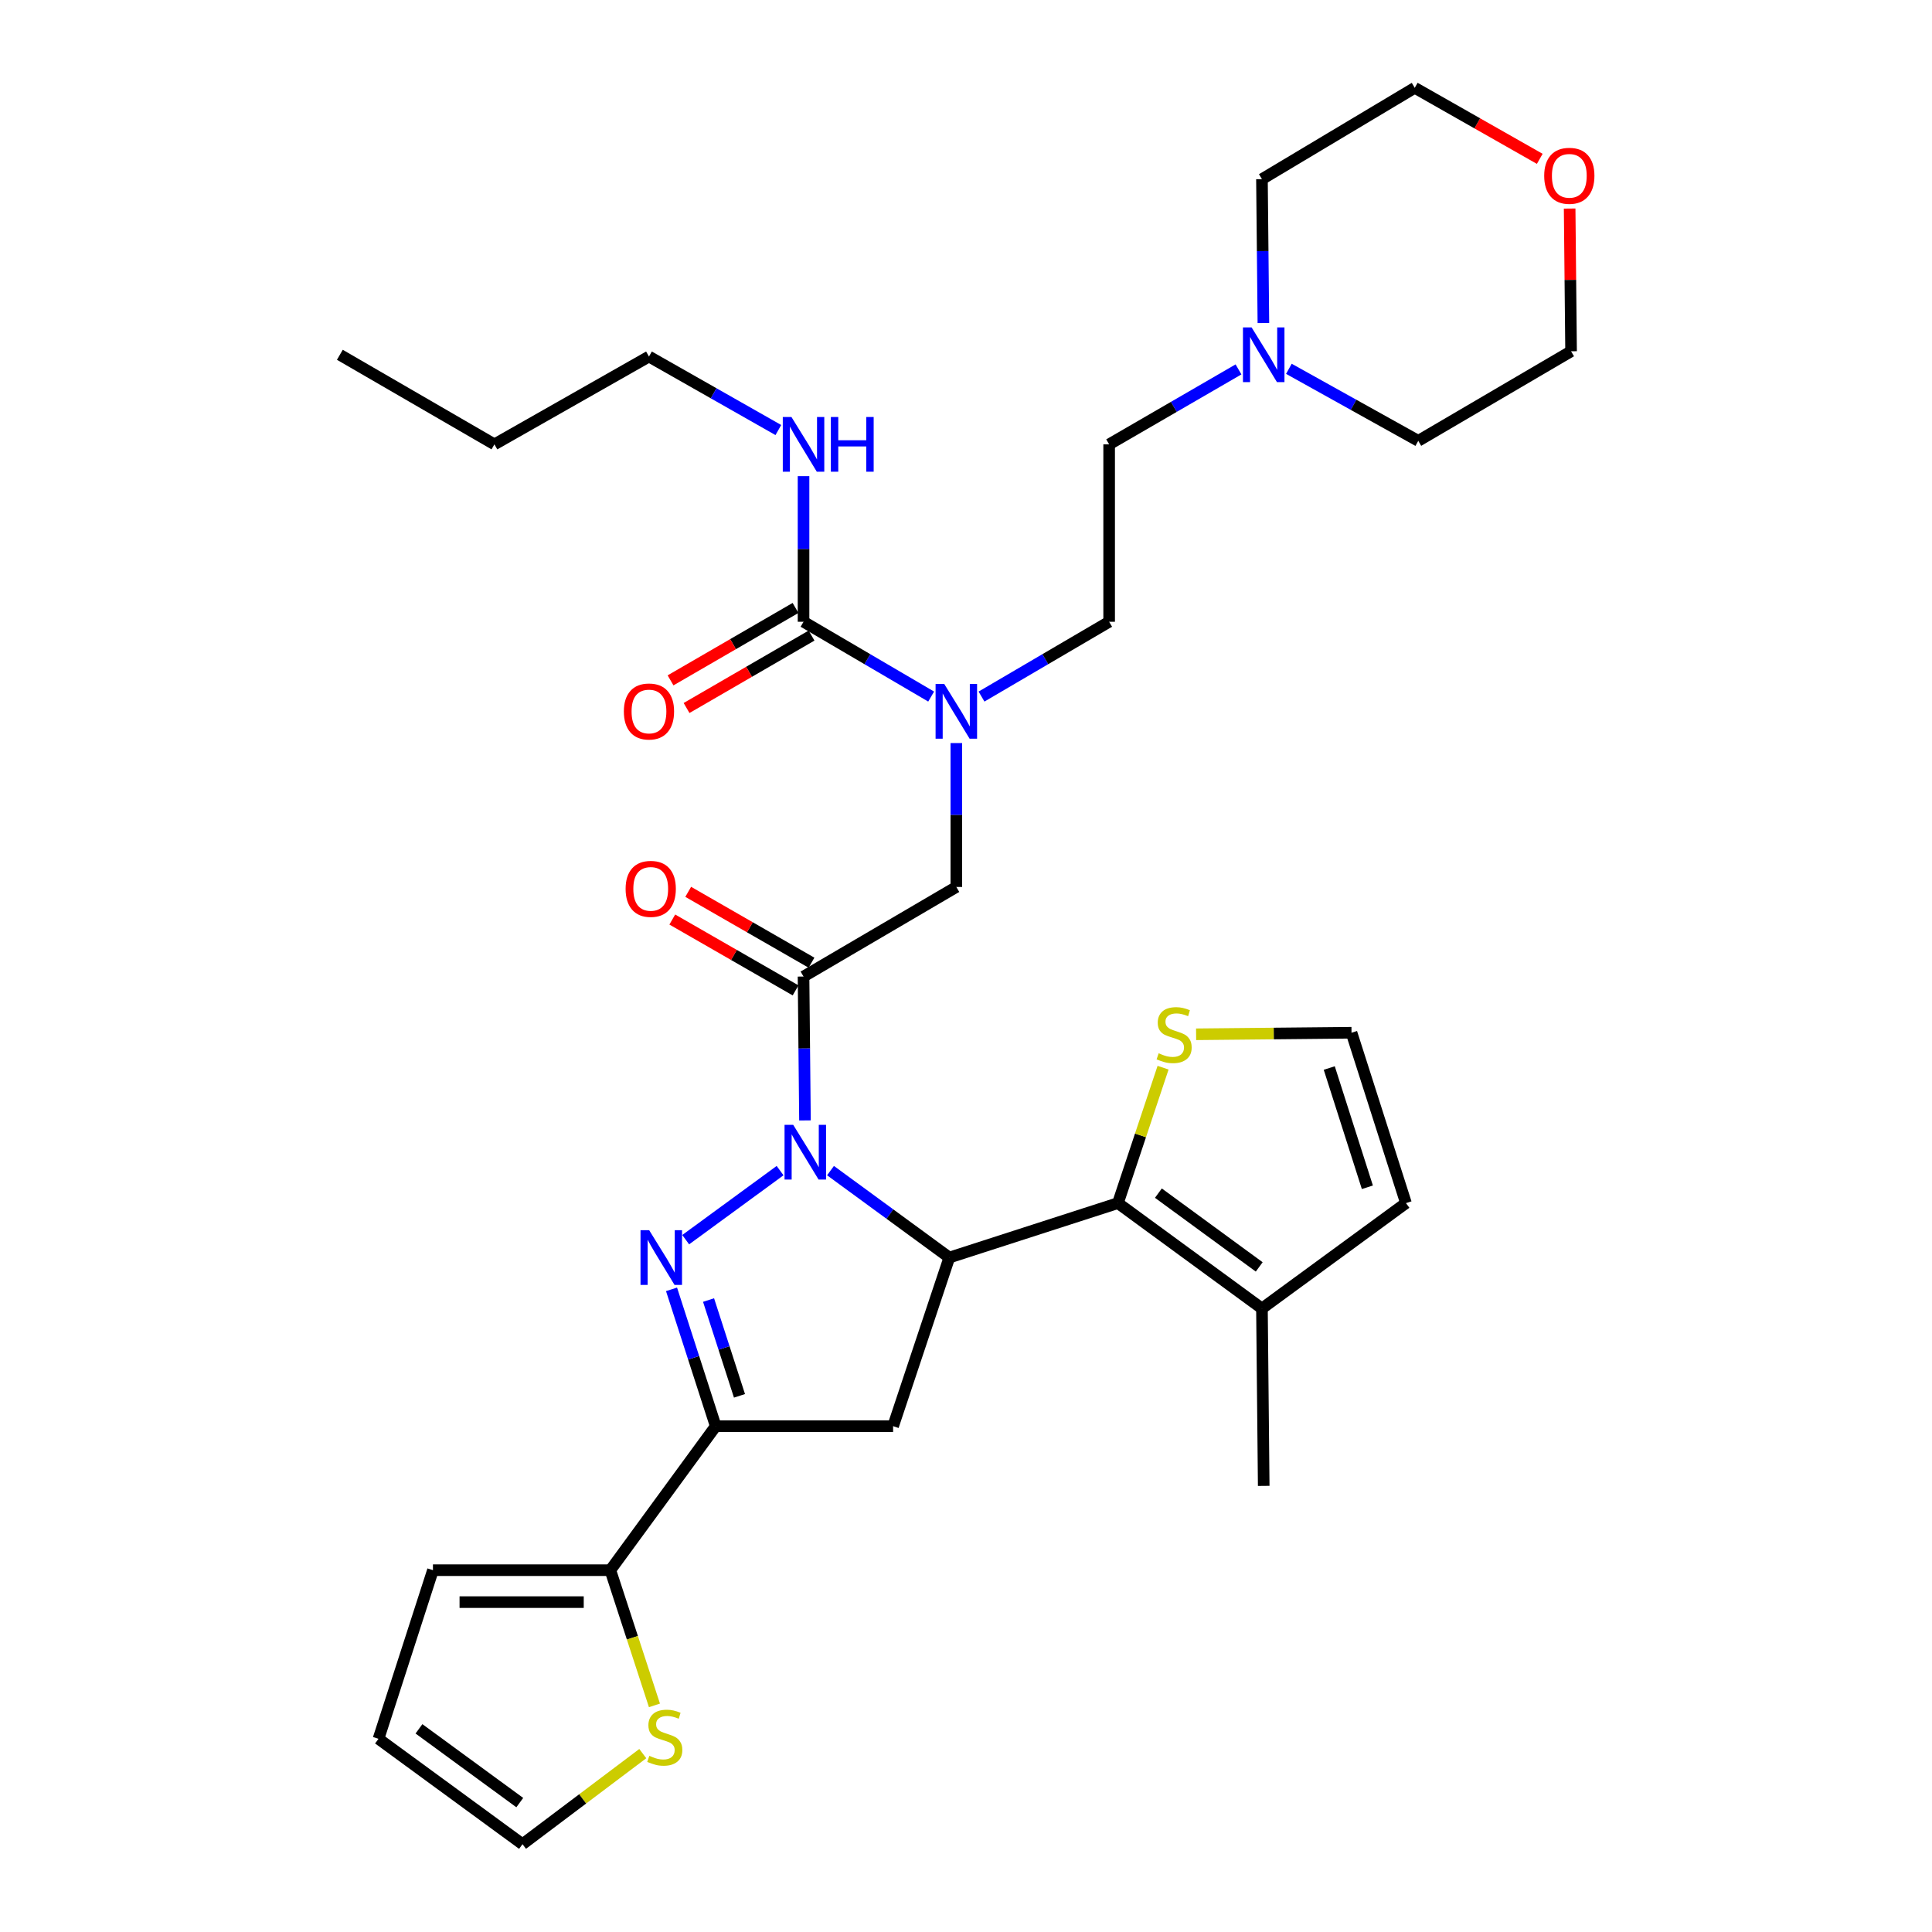 <?xml version='1.0' encoding='iso-8859-1'?>
<svg version='1.1' baseProfile='full'
              xmlns='http://www.w3.org/2000/svg'
                      xmlns:rdkit='http://www.rdkit.org/xml'
                      xmlns:xlink='http://www.w3.org/1999/xlink'
                  xml:space='preserve'
width='1000px' height='1000px' viewBox='0 0 1000 1000'>
<!-- END OF HEADER -->
<rect style='opacity:1.0;fill:#FFFFFF;stroke:none' width='1000' height='1000' x='0' y='0'> </rect>
<path class='bond-0' d='M 508.028,360.543 L 541.059,341.183' style='fill:none;fill-rule:evenodd;stroke:#0000FF;stroke-width:6px;stroke-linecap:butt;stroke-linejoin:miter;stroke-opacity:1' />
<path class='bond-0' d='M 541.059,341.183 L 574.091,321.823' style='fill:none;fill-rule:evenodd;stroke:#000000;stroke-width:6px;stroke-linecap:butt;stroke-linejoin:miter;stroke-opacity:1' />
<path class='bond-1' d='M 494.996,384.614 L 494.996,421.851' style='fill:none;fill-rule:evenodd;stroke:#0000FF;stroke-width:6px;stroke-linecap:butt;stroke-linejoin:miter;stroke-opacity:1' />
<path class='bond-1' d='M 494.996,421.851 L 494.996,459.089' style='fill:none;fill-rule:evenodd;stroke:#000000;stroke-width:6px;stroke-linecap:butt;stroke-linejoin:miter;stroke-opacity:1' />
<path class='bond-2' d='M 481.964,360.542 L 448.937,341.183' style='fill:none;fill-rule:evenodd;stroke:#0000FF;stroke-width:6px;stroke-linecap:butt;stroke-linejoin:miter;stroke-opacity:1' />
<path class='bond-2' d='M 448.937,341.183 L 415.91,321.823' style='fill:none;fill-rule:evenodd;stroke:#000000;stroke-width:6px;stroke-linecap:butt;stroke-linejoin:miter;stroke-opacity:1' />
<path class='bond-3' d='M 335.906,184.548 L 255.911,229.997' style='fill:none;fill-rule:evenodd;stroke:#000000;stroke-width:6px;stroke-linecap:butt;stroke-linejoin:miter;stroke-opacity:1' />
<path class='bond-4' d='M 335.906,184.548 L 369.388,203.569' style='fill:none;fill-rule:evenodd;stroke:#000000;stroke-width:6px;stroke-linecap:butt;stroke-linejoin:miter;stroke-opacity:1' />
<path class='bond-4' d='M 369.388,203.569 L 402.87,222.589' style='fill:none;fill-rule:evenodd;stroke:#0000FF;stroke-width:6px;stroke-linecap:butt;stroke-linejoin:miter;stroke-opacity:1' />
<path class='bond-5' d='M 420.029,498.289 L 388.122,479.951' style='fill:none;fill-rule:evenodd;stroke:#000000;stroke-width:6px;stroke-linecap:butt;stroke-linejoin:miter;stroke-opacity:1' />
<path class='bond-5' d='M 388.122,479.951 L 356.215,461.613' style='fill:none;fill-rule:evenodd;stroke:#FF0000;stroke-width:6px;stroke-linecap:butt;stroke-linejoin:miter;stroke-opacity:1' />
<path class='bond-5' d='M 411.791,512.623 L 379.884,494.285' style='fill:none;fill-rule:evenodd;stroke:#000000;stroke-width:6px;stroke-linecap:butt;stroke-linejoin:miter;stroke-opacity:1' />
<path class='bond-5' d='M 379.884,494.285 L 347.976,475.948' style='fill:none;fill-rule:evenodd;stroke:#FF0000;stroke-width:6px;stroke-linecap:butt;stroke-linejoin:miter;stroke-opacity:1' />
<path class='bond-6' d='M 415.91,505.456 L 494.996,459.089' style='fill:none;fill-rule:evenodd;stroke:#000000;stroke-width:6px;stroke-linecap:butt;stroke-linejoin:miter;stroke-opacity:1' />
<path class='bond-7' d='M 415.91,505.456 L 416.282,542.693' style='fill:none;fill-rule:evenodd;stroke:#000000;stroke-width:6px;stroke-linecap:butt;stroke-linejoin:miter;stroke-opacity:1' />
<path class='bond-7' d='M 416.282,542.693 L 416.655,579.931' style='fill:none;fill-rule:evenodd;stroke:#0000FF;stroke-width:6px;stroke-linecap:butt;stroke-linejoin:miter;stroke-opacity:1' />
<path class='bond-8' d='M 415.91,321.823 L 415.91,284.138' style='fill:none;fill-rule:evenodd;stroke:#000000;stroke-width:6px;stroke-linecap:butt;stroke-linejoin:miter;stroke-opacity:1' />
<path class='bond-8' d='M 415.91,284.138 L 415.91,246.453' style='fill:none;fill-rule:evenodd;stroke:#0000FF;stroke-width:6px;stroke-linecap:butt;stroke-linejoin:miter;stroke-opacity:1' />
<path class='bond-9' d='M 411.765,314.67 L 379.419,333.413' style='fill:none;fill-rule:evenodd;stroke:#000000;stroke-width:6px;stroke-linecap:butt;stroke-linejoin:miter;stroke-opacity:1' />
<path class='bond-9' d='M 379.419,333.413 L 347.073,352.156' style='fill:none;fill-rule:evenodd;stroke:#FF0000;stroke-width:6px;stroke-linecap:butt;stroke-linejoin:miter;stroke-opacity:1' />
<path class='bond-9' d='M 420.055,328.976 L 387.708,347.719' style='fill:none;fill-rule:evenodd;stroke:#000000;stroke-width:6px;stroke-linecap:butt;stroke-linejoin:miter;stroke-opacity:1' />
<path class='bond-9' d='M 387.708,347.719 L 355.362,366.462' style='fill:none;fill-rule:evenodd;stroke:#FF0000;stroke-width:6px;stroke-linecap:butt;stroke-linejoin:miter;stroke-opacity:1' />
<path class='bond-10' d='M 255.911,229.997 L 175.906,183.639' style='fill:none;fill-rule:evenodd;stroke:#000000;stroke-width:6px;stroke-linecap:butt;stroke-linejoin:miter;stroke-opacity:1' />
<path class='bond-11' d='M 641.043,191.201 L 607.567,210.599' style='fill:none;fill-rule:evenodd;stroke:#0000FF;stroke-width:6px;stroke-linecap:butt;stroke-linejoin:miter;stroke-opacity:1' />
<path class='bond-11' d='M 607.567,210.599 L 574.091,229.997' style='fill:none;fill-rule:evenodd;stroke:#000000;stroke-width:6px;stroke-linecap:butt;stroke-linejoin:miter;stroke-opacity:1' />
<path class='bond-12' d='M 667.124,190.893 L 700.607,209.536' style='fill:none;fill-rule:evenodd;stroke:#0000FF;stroke-width:6px;stroke-linecap:butt;stroke-linejoin:miter;stroke-opacity:1' />
<path class='bond-12' d='M 700.607,209.536 L 734.09,228.178' style='fill:none;fill-rule:evenodd;stroke:#000000;stroke-width:6px;stroke-linecap:butt;stroke-linejoin:miter;stroke-opacity:1' />
<path class='bond-13' d='M 653.93,167.206 L 653.558,129.969' style='fill:none;fill-rule:evenodd;stroke:#0000FF;stroke-width:6px;stroke-linecap:butt;stroke-linejoin:miter;stroke-opacity:1' />
<path class='bond-13' d='M 653.558,129.969 L 653.185,92.731' style='fill:none;fill-rule:evenodd;stroke:#000000;stroke-width:6px;stroke-linecap:butt;stroke-linejoin:miter;stroke-opacity:1' />
<path class='bond-14' d='M 796.975,82.219 L 764.623,63.837' style='fill:none;fill-rule:evenodd;stroke:#FF0000;stroke-width:6px;stroke-linecap:butt;stroke-linejoin:miter;stroke-opacity:1' />
<path class='bond-14' d='M 764.623,63.837 L 732.271,45.455' style='fill:none;fill-rule:evenodd;stroke:#000000;stroke-width:6px;stroke-linecap:butt;stroke-linejoin:miter;stroke-opacity:1' />
<path class='bond-15' d='M 812.446,107.946 L 812.815,144.883' style='fill:none;fill-rule:evenodd;stroke:#FF0000;stroke-width:6px;stroke-linecap:butt;stroke-linejoin:miter;stroke-opacity:1' />
<path class='bond-15' d='M 812.815,144.883 L 813.185,181.82' style='fill:none;fill-rule:evenodd;stroke:#000000;stroke-width:6px;stroke-linecap:butt;stroke-linejoin:miter;stroke-opacity:1' />
<path class='bond-16' d='M 429.869,605.911 L 460.618,628.408' style='fill:none;fill-rule:evenodd;stroke:#0000FF;stroke-width:6px;stroke-linecap:butt;stroke-linejoin:miter;stroke-opacity:1' />
<path class='bond-16' d='M 460.618,628.408 L 491.367,650.906' style='fill:none;fill-rule:evenodd;stroke:#000000;stroke-width:6px;stroke-linecap:butt;stroke-linejoin:miter;stroke-opacity:1' />
<path class='bond-17' d='M 403.77,605.911 L 354.916,641.654' style='fill:none;fill-rule:evenodd;stroke:#0000FF;stroke-width:6px;stroke-linecap:butt;stroke-linejoin:miter;stroke-opacity:1' />
<path class='bond-18' d='M 370.452,738.185 L 315.909,812.724' style='fill:none;fill-rule:evenodd;stroke:#000000;stroke-width:6px;stroke-linecap:butt;stroke-linejoin:miter;stroke-opacity:1' />
<path class='bond-19' d='M 370.452,738.185 L 462.268,738.185' style='fill:none;fill-rule:evenodd;stroke:#000000;stroke-width:6px;stroke-linecap:butt;stroke-linejoin:miter;stroke-opacity:1' />
<path class='bond-20' d='M 370.452,738.185 L 359.018,702.772' style='fill:none;fill-rule:evenodd;stroke:#000000;stroke-width:6px;stroke-linecap:butt;stroke-linejoin:miter;stroke-opacity:1' />
<path class='bond-20' d='M 359.018,702.772 L 347.583,667.359' style='fill:none;fill-rule:evenodd;stroke:#0000FF;stroke-width:6px;stroke-linecap:butt;stroke-linejoin:miter;stroke-opacity:1' />
<path class='bond-20' d='M 382.755,722.481 L 374.751,697.692' style='fill:none;fill-rule:evenodd;stroke:#000000;stroke-width:6px;stroke-linecap:butt;stroke-linejoin:miter;stroke-opacity:1' />
<path class='bond-20' d='M 374.751,697.692 L 366.747,672.903' style='fill:none;fill-rule:evenodd;stroke:#0000FF;stroke-width:6px;stroke-linecap:butt;stroke-linejoin:miter;stroke-opacity:1' />
<path class='bond-21' d='M 462.268,738.185 L 491.367,650.906' style='fill:none;fill-rule:evenodd;stroke:#000000;stroke-width:6px;stroke-linecap:butt;stroke-linejoin:miter;stroke-opacity:1' />
<path class='bond-22' d='M 491.367,650.906 L 578.637,622.725' style='fill:none;fill-rule:evenodd;stroke:#000000;stroke-width:6px;stroke-linecap:butt;stroke-linejoin:miter;stroke-opacity:1' />
<path class='bond-23' d='M 315.909,812.724 L 327.325,847.713' style='fill:none;fill-rule:evenodd;stroke:#000000;stroke-width:6px;stroke-linecap:butt;stroke-linejoin:miter;stroke-opacity:1' />
<path class='bond-23' d='M 327.325,847.713 L 338.742,882.702' style='fill:none;fill-rule:evenodd;stroke:#CCCC00;stroke-width:6px;stroke-linecap:butt;stroke-linejoin:miter;stroke-opacity:1' />
<path class='bond-24' d='M 315.909,812.724 L 224.093,812.724' style='fill:none;fill-rule:evenodd;stroke:#000000;stroke-width:6px;stroke-linecap:butt;stroke-linejoin:miter;stroke-opacity:1' />
<path class='bond-24' d='M 302.137,829.257 L 237.865,829.257' style='fill:none;fill-rule:evenodd;stroke:#000000;stroke-width:6px;stroke-linecap:butt;stroke-linejoin:miter;stroke-opacity:1' />
<path class='bond-25' d='M 332.705,907.666 L 301.578,931.106' style='fill:none;fill-rule:evenodd;stroke:#CCCC00;stroke-width:6px;stroke-linecap:butt;stroke-linejoin:miter;stroke-opacity:1' />
<path class='bond-25' d='M 301.578,931.106 L 270.451,954.545' style='fill:none;fill-rule:evenodd;stroke:#000000;stroke-width:6px;stroke-linecap:butt;stroke-linejoin:miter;stroke-opacity:1' />
<path class='bond-26' d='M 578.637,622.725 L 653.185,677.277' style='fill:none;fill-rule:evenodd;stroke:#000000;stroke-width:6px;stroke-linecap:butt;stroke-linejoin:miter;stroke-opacity:1' />
<path class='bond-26' d='M 599.583,617.565 L 651.767,655.751' style='fill:none;fill-rule:evenodd;stroke:#000000;stroke-width:6px;stroke-linecap:butt;stroke-linejoin:miter;stroke-opacity:1' />
<path class='bond-27' d='M 578.637,622.725 L 590.319,587.68' style='fill:none;fill-rule:evenodd;stroke:#000000;stroke-width:6px;stroke-linecap:butt;stroke-linejoin:miter;stroke-opacity:1' />
<path class='bond-27' d='M 590.319,587.68 L 602.001,552.635' style='fill:none;fill-rule:evenodd;stroke:#CCCC00;stroke-width:6px;stroke-linecap:butt;stroke-linejoin:miter;stroke-opacity:1' />
<path class='bond-28' d='M 653.185,677.277 L 727.724,622.725' style='fill:none;fill-rule:evenodd;stroke:#000000;stroke-width:6px;stroke-linecap:butt;stroke-linejoin:miter;stroke-opacity:1' />
<path class='bond-29' d='M 653.185,677.277 L 654.095,769.094' style='fill:none;fill-rule:evenodd;stroke:#000000;stroke-width:6px;stroke-linecap:butt;stroke-linejoin:miter;stroke-opacity:1' />
<path class='bond-30' d='M 619.103,535.343 L 659.323,534.944' style='fill:none;fill-rule:evenodd;stroke:#CCCC00;stroke-width:6px;stroke-linecap:butt;stroke-linejoin:miter;stroke-opacity:1' />
<path class='bond-30' d='M 659.323,534.944 L 699.544,534.546' style='fill:none;fill-rule:evenodd;stroke:#000000;stroke-width:6px;stroke-linecap:butt;stroke-linejoin:miter;stroke-opacity:1' />
<path class='bond-31' d='M 699.544,534.546 L 727.724,622.725' style='fill:none;fill-rule:evenodd;stroke:#000000;stroke-width:6px;stroke-linecap:butt;stroke-linejoin:miter;stroke-opacity:1' />
<path class='bond-31' d='M 688.022,552.806 L 707.748,614.531' style='fill:none;fill-rule:evenodd;stroke:#000000;stroke-width:6px;stroke-linecap:butt;stroke-linejoin:miter;stroke-opacity:1' />
<path class='bond-32' d='M 224.093,812.724 L 195.912,900.003' style='fill:none;fill-rule:evenodd;stroke:#000000;stroke-width:6px;stroke-linecap:butt;stroke-linejoin:miter;stroke-opacity:1' />
<path class='bond-33' d='M 270.451,954.545 L 195.912,900.003' style='fill:none;fill-rule:evenodd;stroke:#000000;stroke-width:6px;stroke-linecap:butt;stroke-linejoin:miter;stroke-opacity:1' />
<path class='bond-33' d='M 269.034,933.021 L 216.856,894.841' style='fill:none;fill-rule:evenodd;stroke:#000000;stroke-width:6px;stroke-linecap:butt;stroke-linejoin:miter;stroke-opacity:1' />
<path class='bond-34' d='M 574.091,229.997 L 574.091,321.823' style='fill:none;fill-rule:evenodd;stroke:#000000;stroke-width:6px;stroke-linecap:butt;stroke-linejoin:miter;stroke-opacity:1' />
<path class='bond-35' d='M 734.09,228.178 L 813.185,181.82' style='fill:none;fill-rule:evenodd;stroke:#000000;stroke-width:6px;stroke-linecap:butt;stroke-linejoin:miter;stroke-opacity:1' />
<path class='bond-36' d='M 653.185,92.731 L 732.271,45.455' style='fill:none;fill-rule:evenodd;stroke:#000000;stroke-width:6px;stroke-linecap:butt;stroke-linejoin:miter;stroke-opacity:1' />
<path  class='atom-0' d='M 488.736 354.021
L 498.016 369.021
Q 498.936 370.501, 500.416 373.181
Q 501.896 375.861, 501.976 376.021
L 501.976 354.021
L 505.736 354.021
L 505.736 382.341
L 501.856 382.341
L 491.896 365.941
Q 490.736 364.021, 489.496 361.821
Q 488.296 359.621, 487.936 358.941
L 487.936 382.341
L 484.256 382.341
L 484.256 354.021
L 488.736 354.021
' fill='#0000FF'/>
<path  class='atom-3' d='M 323.815 460.078
Q 323.815 453.278, 327.175 449.478
Q 330.535 445.678, 336.815 445.678
Q 343.095 445.678, 346.455 449.478
Q 349.815 453.278, 349.815 460.078
Q 349.815 466.958, 346.415 470.878
Q 343.015 474.758, 336.815 474.758
Q 330.575 474.758, 327.175 470.878
Q 323.815 466.998, 323.815 460.078
M 336.815 471.558
Q 341.135 471.558, 343.455 468.678
Q 345.815 465.758, 345.815 460.078
Q 345.815 454.518, 343.455 451.718
Q 341.135 448.878, 336.815 448.878
Q 332.495 448.878, 330.135 451.678
Q 327.815 454.478, 327.815 460.078
Q 327.815 465.798, 330.135 468.678
Q 332.495 471.558, 336.815 471.558
' fill='#FF0000'/>
<path  class='atom-6' d='M 409.65 215.837
L 418.93 230.837
Q 419.85 232.317, 421.33 234.997
Q 422.81 237.677, 422.89 237.837
L 422.89 215.837
L 426.65 215.837
L 426.65 244.157
L 422.77 244.157
L 412.81 227.757
Q 411.65 225.837, 410.41 223.637
Q 409.21 221.437, 408.85 220.757
L 408.85 244.157
L 405.17 244.157
L 405.17 215.837
L 409.65 215.837
' fill='#0000FF'/>
<path  class='atom-6' d='M 430.05 215.837
L 433.89 215.837
L 433.89 227.877
L 448.37 227.877
L 448.37 215.837
L 452.21 215.837
L 452.21 244.157
L 448.37 244.157
L 448.37 231.077
L 433.89 231.077
L 433.89 244.157
L 430.05 244.157
L 430.05 215.837
' fill='#0000FF'/>
<path  class='atom-7' d='M 322.906 368.261
Q 322.906 361.461, 326.266 357.661
Q 329.626 353.861, 335.906 353.861
Q 342.186 353.861, 345.546 357.661
Q 348.906 361.461, 348.906 368.261
Q 348.906 375.141, 345.506 379.061
Q 342.106 382.941, 335.906 382.941
Q 329.666 382.941, 326.266 379.061
Q 322.906 375.181, 322.906 368.261
M 335.906 379.741
Q 340.226 379.741, 342.546 376.861
Q 344.906 373.941, 344.906 368.261
Q 344.906 362.701, 342.546 359.901
Q 340.226 357.061, 335.906 357.061
Q 331.586 357.061, 329.226 359.861
Q 326.906 362.661, 326.906 368.261
Q 326.906 373.981, 329.226 376.861
Q 331.586 379.741, 335.906 379.741
' fill='#FF0000'/>
<path  class='atom-10' d='M 647.835 169.479
L 657.115 184.479
Q 658.035 185.959, 659.515 188.639
Q 660.995 191.319, 661.075 191.479
L 661.075 169.479
L 664.835 169.479
L 664.835 197.799
L 660.955 197.799
L 650.995 181.399
Q 649.835 179.479, 648.595 177.279
Q 647.395 175.079, 647.035 174.399
L 647.035 197.799
L 643.355 197.799
L 643.355 169.479
L 647.835 169.479
' fill='#0000FF'/>
<path  class='atom-11' d='M 799.275 90.993
Q 799.275 84.193, 802.635 80.393
Q 805.995 76.593, 812.275 76.593
Q 818.555 76.593, 821.915 80.393
Q 825.275 84.193, 825.275 90.993
Q 825.275 97.873, 821.875 101.793
Q 818.475 105.673, 812.275 105.673
Q 806.035 105.673, 802.635 101.793
Q 799.275 97.913, 799.275 90.993
M 812.275 102.473
Q 816.595 102.473, 818.915 99.593
Q 821.275 96.673, 821.275 90.993
Q 821.275 85.433, 818.915 82.633
Q 816.595 79.793, 812.275 79.793
Q 807.955 79.793, 805.595 82.593
Q 803.275 85.393, 803.275 90.993
Q 803.275 96.713, 805.595 99.593
Q 807.955 102.473, 812.275 102.473
' fill='#FF0000'/>
<path  class='atom-12' d='M 410.559 582.203
L 419.839 597.203
Q 420.759 598.683, 422.239 601.363
Q 423.719 604.043, 423.799 604.203
L 423.799 582.203
L 427.559 582.203
L 427.559 610.523
L 423.679 610.523
L 413.719 594.123
Q 412.559 592.203, 411.319 590.003
Q 410.119 587.803, 409.759 587.123
L 409.759 610.523
L 406.079 610.523
L 406.079 582.203
L 410.559 582.203
' fill='#0000FF'/>
<path  class='atom-16' d='M 336.011 636.746
L 345.291 651.746
Q 346.211 653.226, 347.691 655.906
Q 349.171 658.586, 349.251 658.746
L 349.251 636.746
L 353.011 636.746
L 353.011 665.066
L 349.131 665.066
L 339.171 648.666
Q 338.011 646.746, 336.771 644.546
Q 335.571 642.346, 335.211 641.666
L 335.211 665.066
L 331.531 665.066
L 331.531 636.746
L 336.011 636.746
' fill='#0000FF'/>
<path  class='atom-18' d='M 336.09 908.814
Q 336.41 908.934, 337.73 909.494
Q 339.05 910.054, 340.49 910.414
Q 341.97 910.734, 343.41 910.734
Q 346.09 910.734, 347.65 909.454
Q 349.21 908.134, 349.21 905.854
Q 349.21 904.294, 348.41 903.334
Q 347.65 902.374, 346.45 901.854
Q 345.25 901.334, 343.25 900.734
Q 340.73 899.974, 339.21 899.254
Q 337.73 898.534, 336.65 897.014
Q 335.61 895.494, 335.61 892.934
Q 335.61 889.374, 338.01 887.174
Q 340.45 884.974, 345.25 884.974
Q 348.53 884.974, 352.25 886.534
L 351.33 889.614
Q 347.93 888.214, 345.37 888.214
Q 342.61 888.214, 341.09 889.374
Q 339.57 890.494, 339.61 892.454
Q 339.61 893.974, 340.37 894.894
Q 341.17 895.814, 342.29 896.334
Q 343.45 896.854, 345.37 897.454
Q 347.93 898.254, 349.45 899.054
Q 350.97 899.854, 352.05 901.494
Q 353.17 903.094, 353.17 905.854
Q 353.17 909.774, 350.53 911.894
Q 347.93 913.974, 343.57 913.974
Q 341.05 913.974, 339.13 913.414
Q 337.25 912.894, 335.01 911.974
L 336.09 908.814
' fill='#CCCC00'/>
<path  class='atom-21' d='M 599.727 545.175
Q 600.047 545.295, 601.367 545.855
Q 602.687 546.415, 604.127 546.775
Q 605.607 547.095, 607.047 547.095
Q 609.727 547.095, 611.287 545.815
Q 612.847 544.495, 612.847 542.215
Q 612.847 540.655, 612.047 539.695
Q 611.287 538.735, 610.087 538.215
Q 608.887 537.695, 606.887 537.095
Q 604.367 536.335, 602.847 535.615
Q 601.367 534.895, 600.287 533.375
Q 599.247 531.855, 599.247 529.295
Q 599.247 525.735, 601.647 523.535
Q 604.087 521.335, 608.887 521.335
Q 612.167 521.335, 615.887 522.895
L 614.967 525.975
Q 611.567 524.575, 609.007 524.575
Q 606.247 524.575, 604.727 525.735
Q 603.207 526.855, 603.247 528.815
Q 603.247 530.335, 604.007 531.255
Q 604.807 532.175, 605.927 532.695
Q 607.087 533.215, 609.007 533.815
Q 611.567 534.615, 613.087 535.415
Q 614.607 536.215, 615.687 537.855
Q 616.807 539.455, 616.807 542.215
Q 616.807 546.135, 614.167 548.255
Q 611.567 550.335, 607.207 550.335
Q 604.687 550.335, 602.767 549.775
Q 600.887 549.255, 598.647 548.335
L 599.727 545.175
' fill='#CCCC00'/>
</svg>
